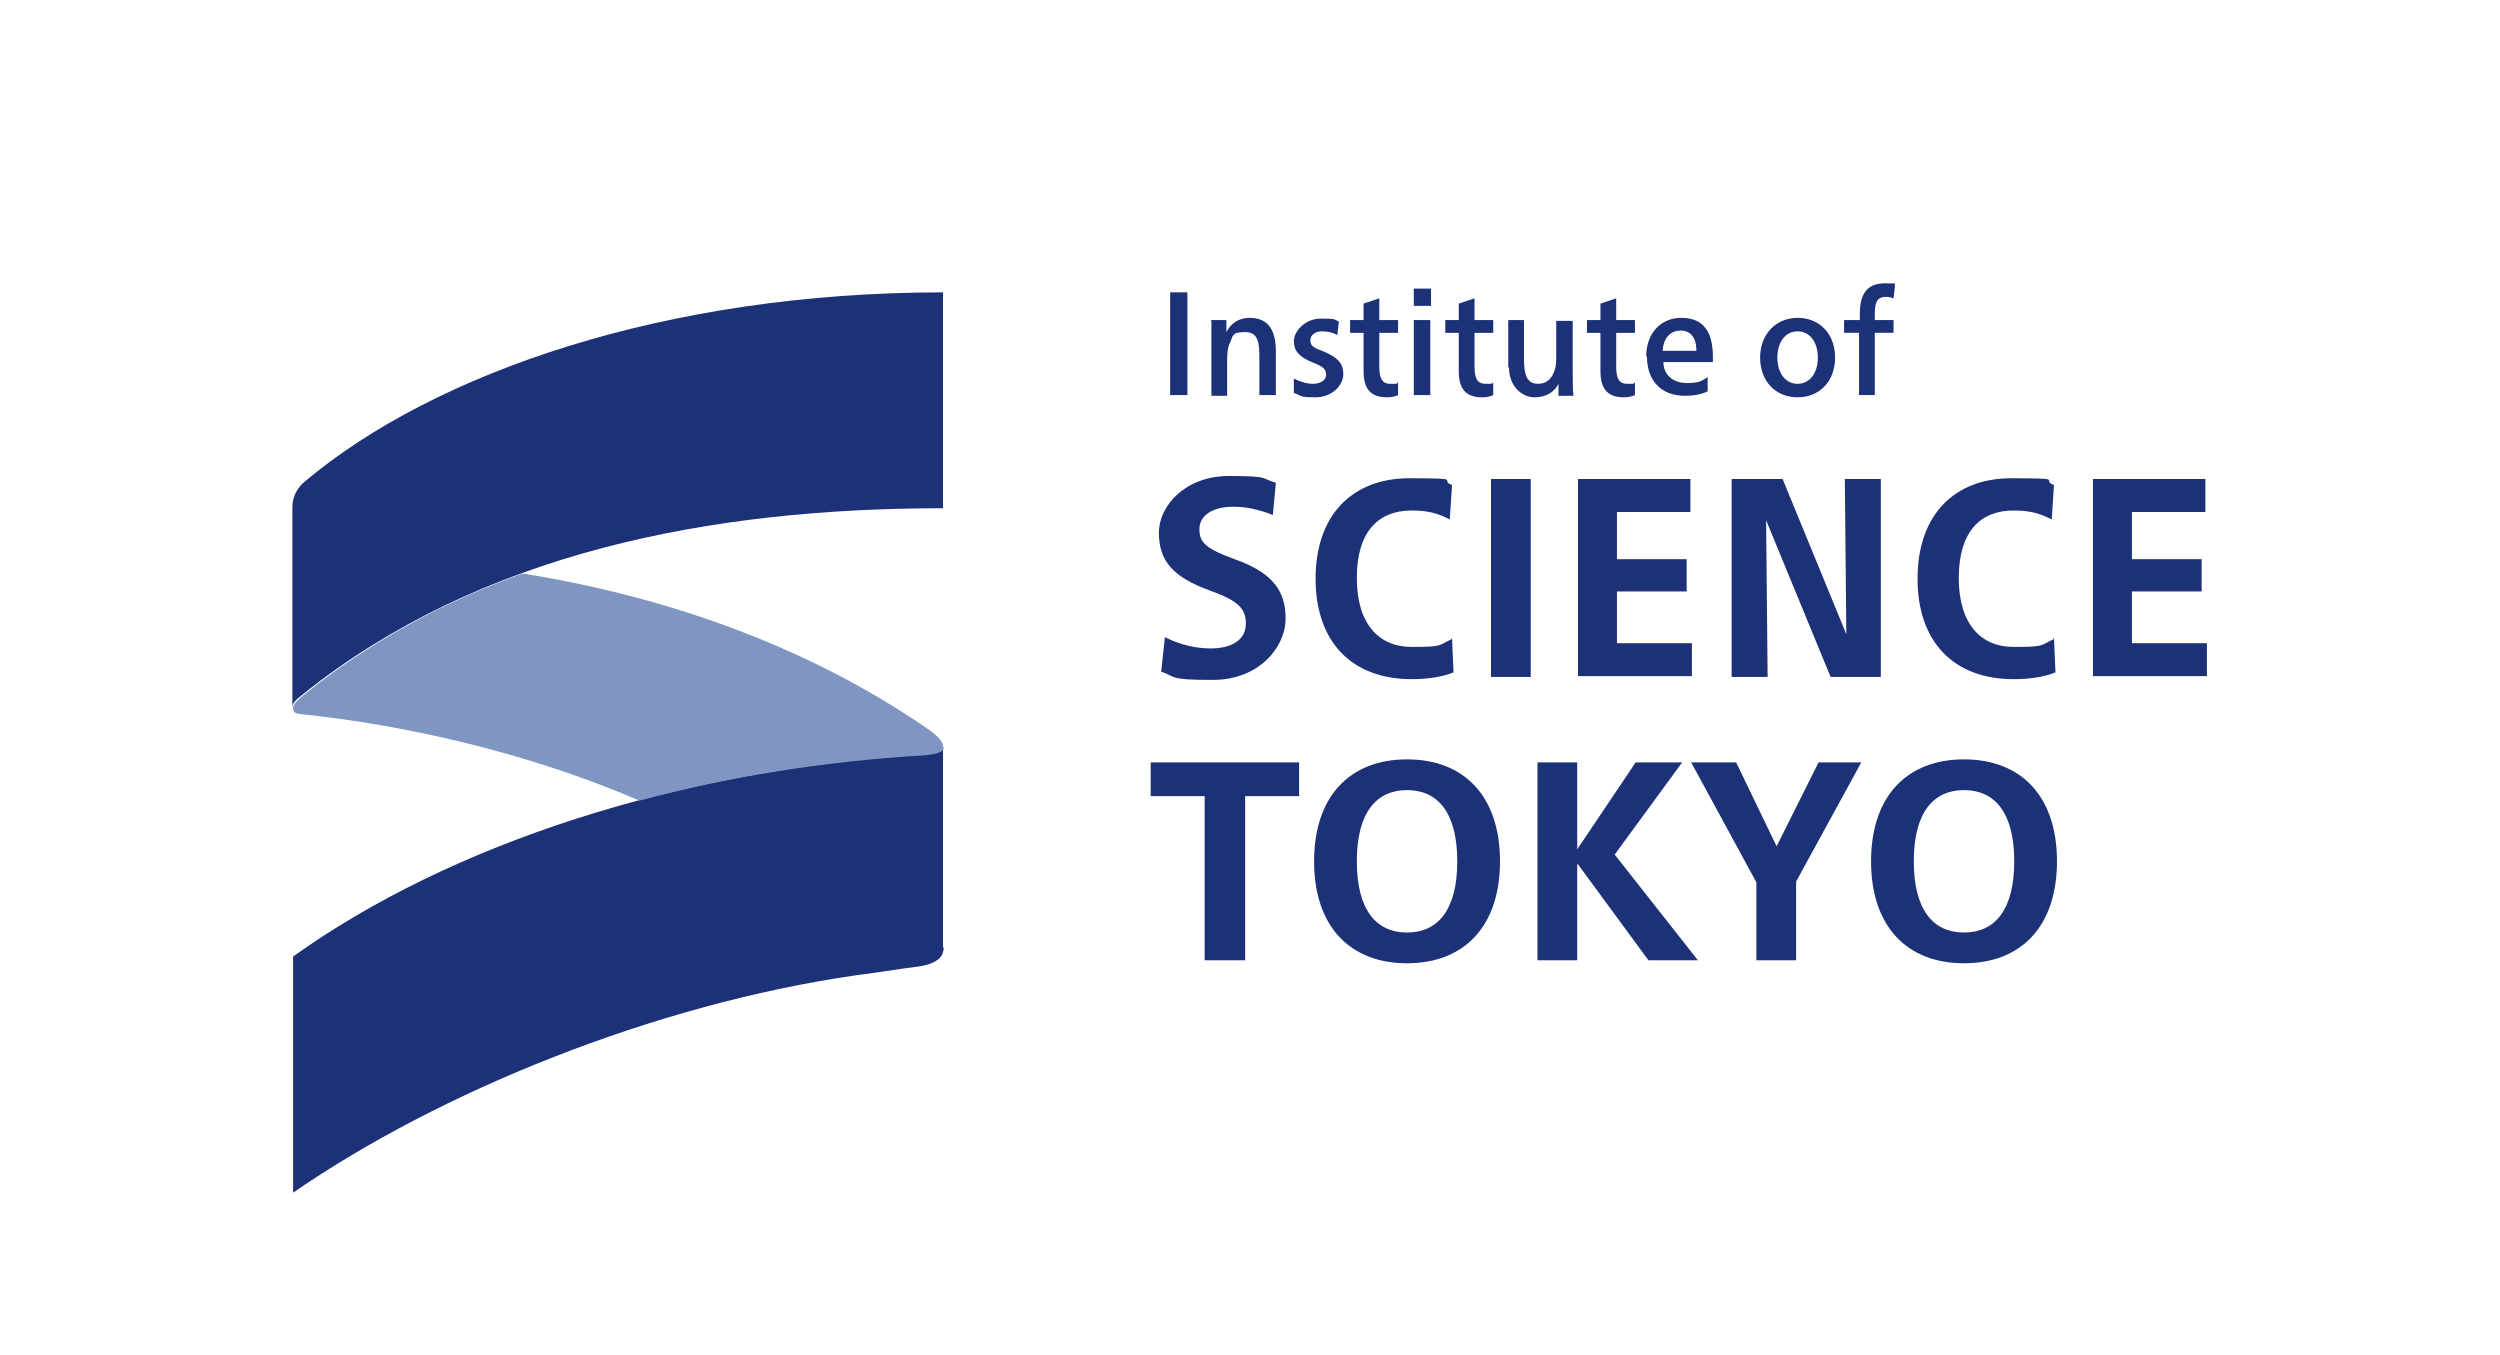 <?xml version="1.0" encoding="UTF-8"?>
<svg xmlns="http://www.w3.org/2000/svg" version="1.1" viewBox="0 0 333.5 180.8">
  <defs>
    <style>
      .cls-1 {
        fill: none;
      }

      .cls-2 {
        fill: #1c3177;
      }

      .cls-3 {
        fill: #7f96c2;
      }
    </style>
  </defs>
  <!-- Generator: Adobe Illustrator 28.7.1, SVG Export Plug-In . SVG Version: 1.2.0 Build 142)  -->
  <g>
    <g id="_レイヤー_1" data-name="レイヤー_1">
      <g>
        <g>
          <path class="cls-2" d="M158.4,39v13.7h-2.3v-13.7h2.3ZM161.5,42.7h2.1c0,.4,0,1.1,0,1.6h0c.6-1.2,1.7-1.9,3.1-1.9,2.6,0,3.5,1.8,3.5,4.5v5.8h-2.2v-4.9c0-2-.1-3.5-1.9-3.5s-1.6.5-2,1.4c-.3.5-.4,1.3-.4,2.4v4.7h-2.1v-7c0-1,0-2.1,0-3ZM172.6,52.4v-1.9c1,.5,1.8.7,2.6.7s1.7-.4,1.7-1.2-.4-1.1-1.9-1.7c-1.7-.7-2.4-1.5-2.4-2.8s1.5-3,3.6-3,1.7.1,2.4.4l-.2,1.8c-.7-.4-1.4-.5-2.1-.5s-1.5.4-1.5,1.2.5,1,1.8,1.5c1.7.7,2.6,1.5,2.6,3s-1.5,3.1-3.7,3.1-1.8-.2-2.7-.5ZM181.9,49.4v-5h-1.8v-1.7h1.8v-2.2l2.1-.7v2.9h2.5v1.7h-2.5v4.4c0,1.6.3,2.4,1.5,2.4s.7,0,1-.2v1.7c-.4.2-.9.3-1.5.3-2.3,0-3.1-1.3-3.1-3.5ZM190.9,38.5v2.3h-2.3v-2.3h2.3ZM190.8,42.7v10h-2.2v-10h2.2ZM194.6,49.4v-5h-1.8v-1.7h1.8v-2.2l2.1-.7v2.9h2.5v1.7h-2.5v4.4c0,1.6.3,2.4,1.5,2.4s.7,0,1-.2v1.7c-.4.2-.9.3-1.5.3-2.3,0-3.1-1.3-3.1-3.5ZM201.2,49v-6.3h2.1v5.1c0,2.1.3,3.4,1.9,3.4s2.4-1.5,2.4-3.3v-5.1h2.2v6.8c0,1.3,0,2.4.1,3.2h-2c0-.4,0-.9,0-1.6h0c-.5,1-1.5,1.8-3.2,1.8s-3.4-1.5-3.4-4ZM213.5,49.4v-5h-1.8v-1.7h1.8v-2.2l2.1-.7v2.9h2.5v1.7h-2.5v4.4c0,1.6.3,2.4,1.5,2.4s.7,0,1-.2v1.7c-.4.2-.9.3-1.5.3-2.3,0-3.1-1.3-3.1-3.5ZM219.6,47.6c0-3.1,1.9-5.2,4.7-5.2s4.2,1.7,4.2,5.2,0,.5,0,.7h-6.6c0,1.7,1.3,2.8,3.1,2.8s2-.3,2.8-.8v1.9c-.8.4-1.8.6-3,.6-3.2,0-5.1-2-5.1-5.3ZM224.2,44.1c-1.3,0-2.3.9-2.4,2.7h4.5c0-1.8-.8-2.7-2.1-2.7ZM234.8,47.7c0-3.1,2.1-5.3,5-5.3s5,2.1,5,5.3-2.1,5.3-5,5.3-5-2.1-5-5.3ZM242.5,47.7c0-2.1-1.1-3.5-2.7-3.5s-2.7,1.4-2.7,3.5,1.1,3.5,2.7,3.5,2.7-1.4,2.7-3.5ZM246,44.4v-1.7h2.1v-.8c0-2.6.9-4.1,3.3-4.1s1,0,1.4.2l-.2,1.8c-.3-.1-.6-.2-1-.2-1.1,0-1.5.6-1.5,2.2v.9h2.5v1.7h-2.5v8.3h-2.1v-8.3h-2.1ZM170.2,64.4l-.4,4.3c-2-.8-3.7-1.1-5.3-1.1-2.8,0-4.5,1.2-4.5,3s.9,2.6,4.7,4c4.8,1.7,6.8,4,6.8,7.9s-3.6,8.2-9.7,8.2-4.8-.4-6.9-1.1l.5-4.6c2.2,1.1,4.3,1.5,6.1,1.5,2.9,0,4.7-1.2,4.7-3.3s-1.1-3.1-5-4.5c-4.6-1.7-6.6-3.8-6.6-7.6s3.7-7.6,9.3-7.6,4.2.3,6.3.9ZM193.7,85.1l.2,4.6c-1.5.6-3.4.9-5.6.9-7.9,0-12.8-4.9-12.8-13.4s4.9-13.4,12.5-13.4,3.8.2,5.7.9l-.3,4.6c-1.7-.9-3.1-1.2-5.1-1.2-4.4,0-7.3,2.8-7.3,9s3,9.2,7.3,9.2,3.5-.2,5.3-1ZM204.2,63.9v26.4h-5.3v-26.4h5.3ZM210.5,90.3v-26.4h15v4.4h-9.8v6.3h9.3v4.3h-9.3v6.9h10v4.4h-15.2ZM246.3,84.6l-.2-20.7h4.8v26.4h-6.7l-8.6-20.9h0l.2,20.9h-4.8v-26.4h6.8l8.5,20.7h0ZM274,85.1l.2,4.6c-1.5.6-3.4.9-5.6.9-7.9,0-12.8-4.9-12.8-13.4s4.9-13.4,12.5-13.4,3.8.2,5.7.9l-.3,4.6c-1.7-.9-3.1-1.2-5.1-1.2-4.4,0-7.3,2.8-7.3,9s3,9.2,7.3,9.2,3.5-.2,5.3-1ZM279.2,90.3v-26.4h15v4.4h-9.8v6.3h9.3v4.3h-9.3v6.9h10v4.4h-15.2ZM173.3,101.7v4.5h-7.2s0,21.9,0,21.9h-5.4v-21.9h-7.2s0-4.5,0-4.5h19.8ZM200.1,114.9c0,8.7-4.8,13.6-12.4,13.6s-12.4-4.9-12.4-13.6,4.8-13.6,12.4-13.6,12.4,4.9,12.4,13.6ZM181,114.9c0,6.5,2.6,9.5,6.7,9.5s6.7-3,6.7-9.5-2.6-9.5-6.7-9.5-6.7,3-6.7,9.5ZM210.4,115.3v12.8h-5.3v-26.4h5.3v11.6h0l7.8-11.6h6.2l-9,12.3,11.1,14.1h-6.6l-9.4-12.8h0ZM225.7,101.7h5.9l5.4,11.2h0l5.6-11.2h5.7l-8.7,15.9v10.5h-5.3v-10.4l-8.7-16ZM274.4,114.9c0,8.7-4.8,13.6-12.4,13.6s-12.4-4.9-12.4-13.6,4.8-13.6,12.4-13.6,12.4,4.9,12.4,13.6ZM255.3,114.9c0,6.5,2.6,9.5,6.7,9.5s6.7-3,6.7-9.5-2.6-9.5-6.7-9.5-6.7,3-6.7,9.5Z"/>
          <g>
            <path class="cls-2" d="M125.8,39c-37,0-67.8,10.7-85.1,25.2-1,.8-1.7,2-1.7,3.5v26.7c0-.6.4-1,1.3-1.7,23.8-19.1,54.7-24.9,85.5-24.9v-28.8Z"/>
            <path class="cls-2" d="M125.8,126.4v-26.8c0,.7-1.3,1-3.2,1.1-31.9,2-62.4,11.8-83.5,26.9v31.5c19.6-13.5,48.1-25.1,75.1-29,.3,0,6.9-1,7.8-1.1s3.1-.4,3.7-1.7c.1-.3.2-.6.2-.9Z"/>
            <path class="cls-3" d="M125.8,99.6h0c0-.7-.7-1.4-1.8-2.2-14.7-10.2-33.1-17.5-54.3-20.9-10.5,3.8-20.4,9.1-29.3,16.3-.8.7-1.3,1.1-1.3,1.7s.3.7,1.4.8c13.9,1.5,29.9,5.1,44.8,11.5,11.9-3.2,24.5-5.2,37.4-6,2-.1,3.2-.4,3.2-1.1Z"/>
          </g>
        </g>
        <rect class="cls-1" width="333.5" height="180.8"/>
      </g>
    </g>
  </g>
</svg>
